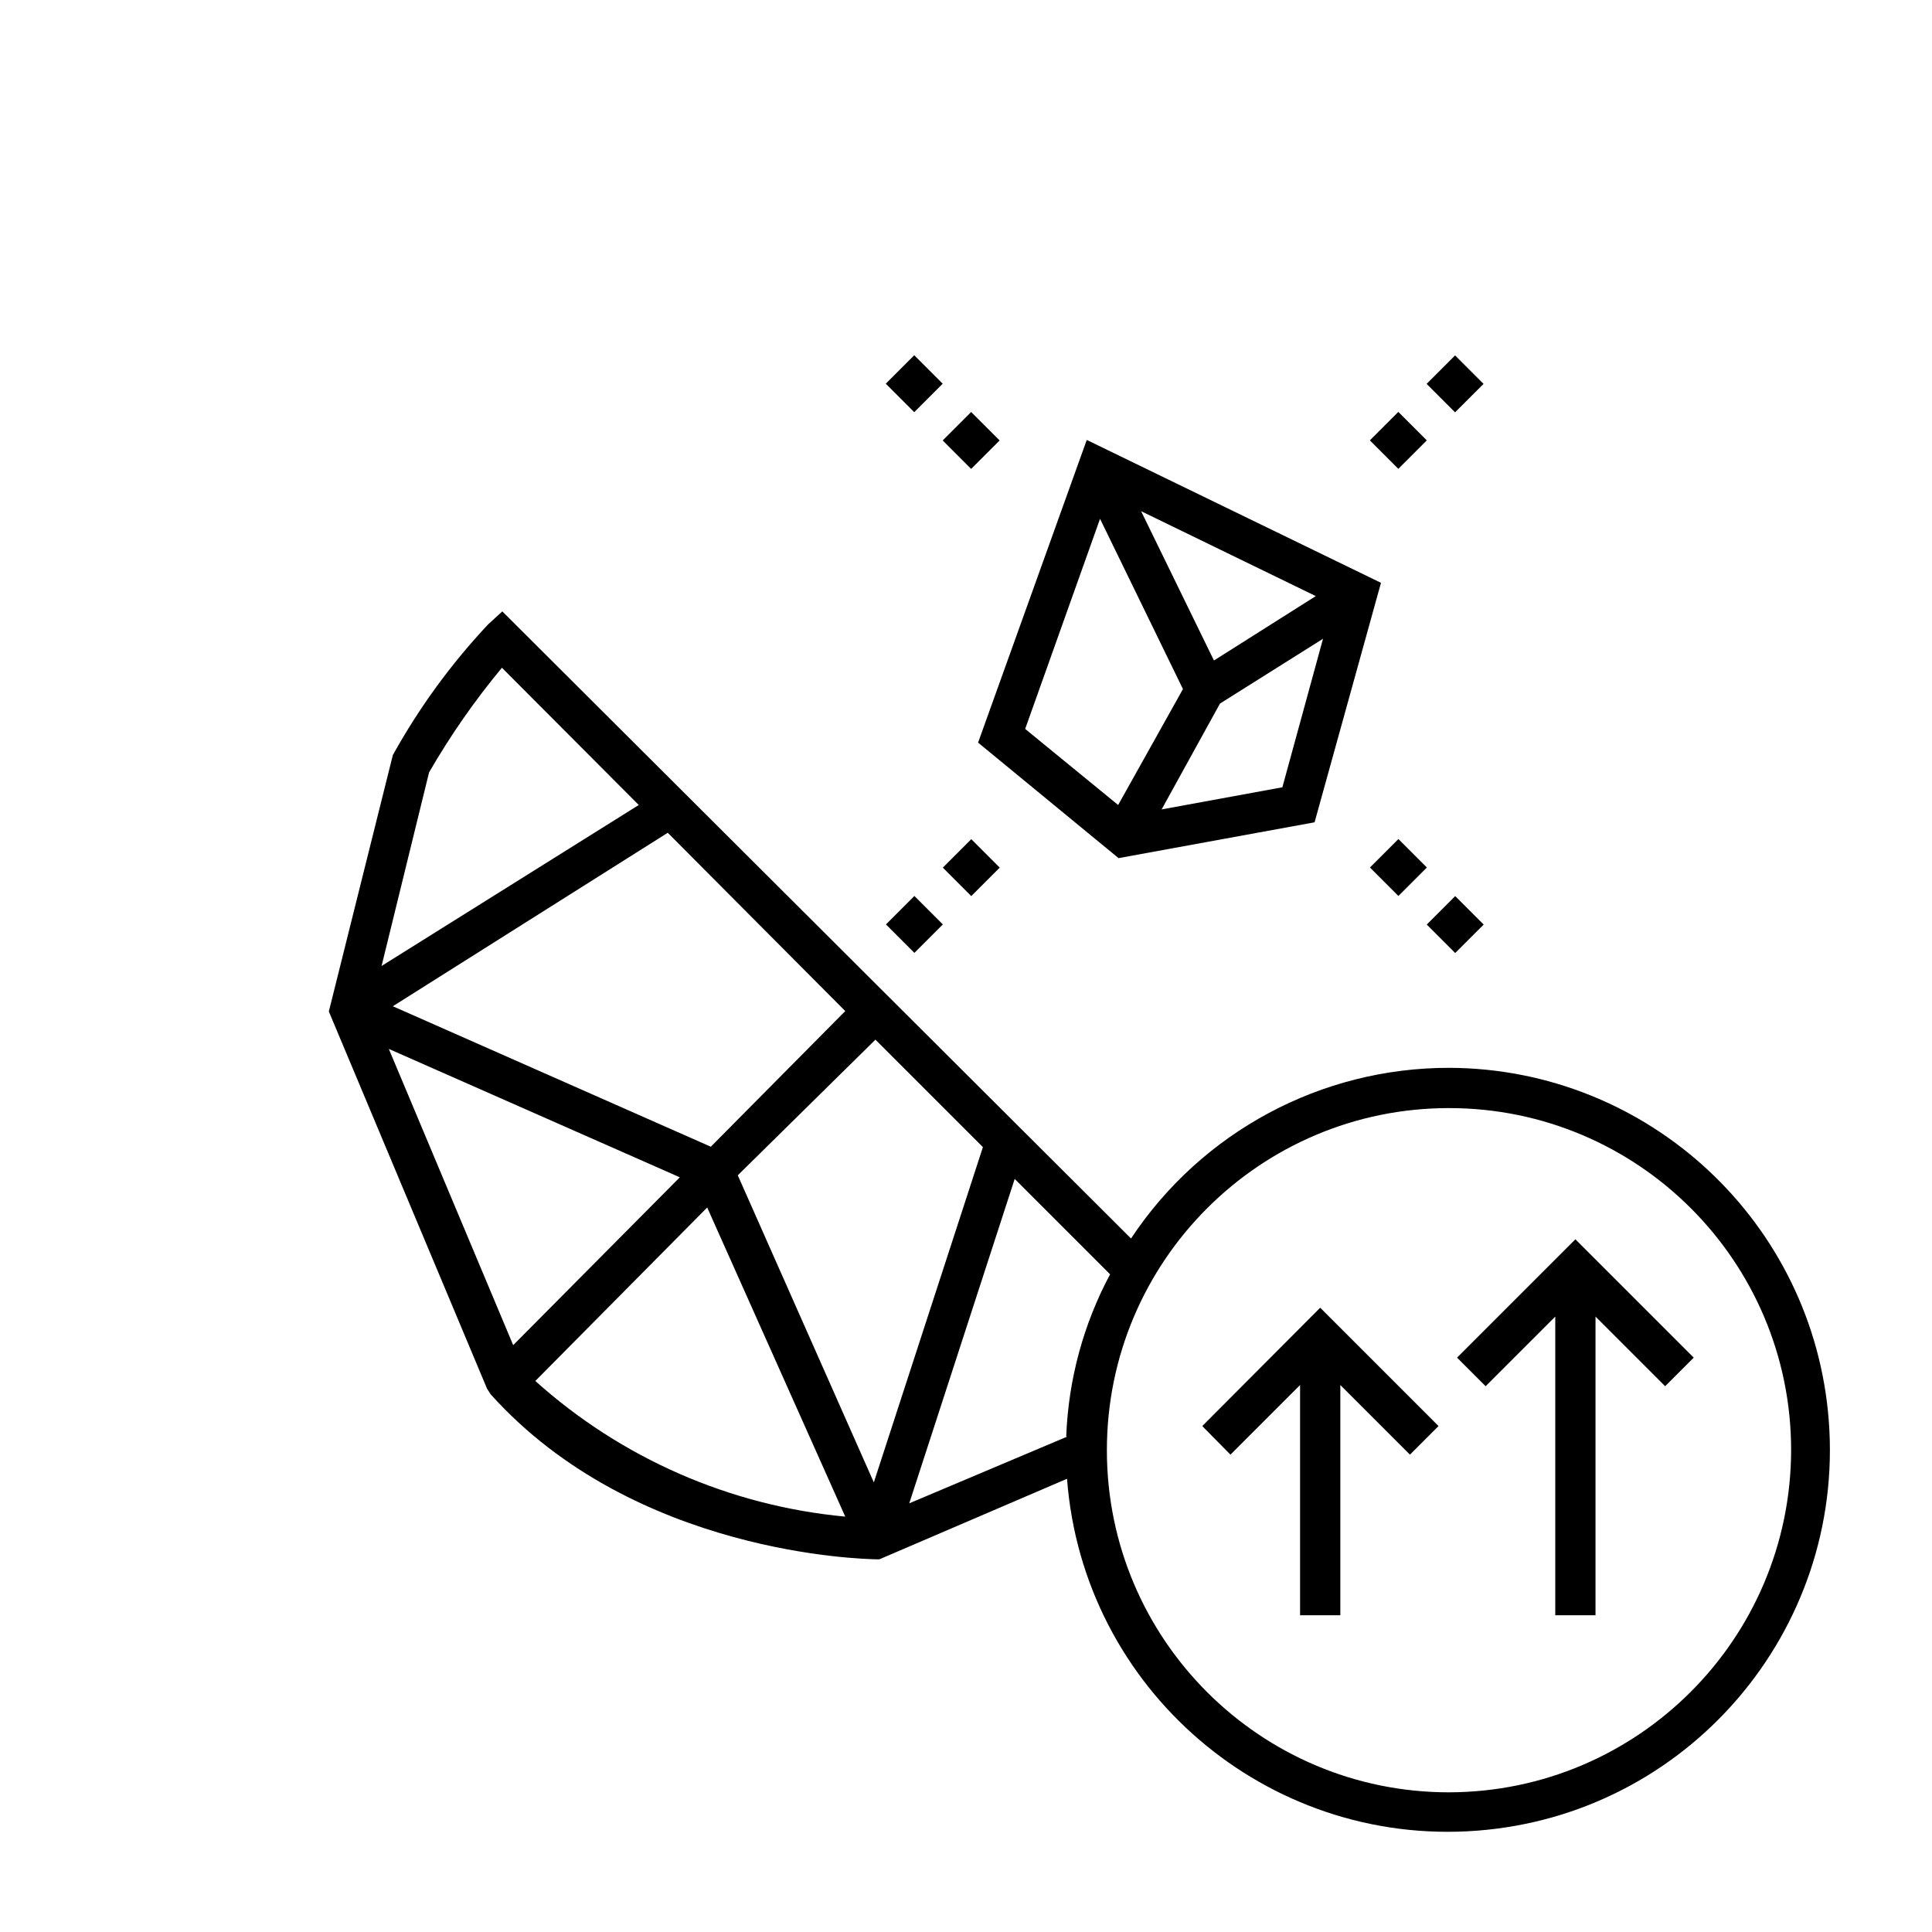 <svg enable-background="new 0 0 48 48" viewBox="0 0 48 48" xmlns="http://www.w3.org/2000/svg"><path d="m36 26.53c-3.178-.002-6.145 1.591-7.9 4.24l-15.62-15.58-.35.32c-.922.981-1.718 2.073-2.37 3.25l-1.59 6.37 3.93 9.37.09.14c3.59 4 9.31 4.09 9.55 4.1h.11l4.66-2c.398 5.226 4.957 9.14 10.183 8.743 5.226-.398 9.14-4.957 8.743-10.183-.376-4.937-4.485-8.756-9.436-8.77zm-9.48 9.16-3.93 1.66 2.62-8.06 2.37 2.37c-.665 1.243-1.037 2.621-1.09 4.03zm-8.86-7.2-7.9-3.49 6.83-4.31 4.41 4.43zm4.09-2.66 2.67 2.67-2.71 8.33-3.38-7.63zm-4.18 4.17 3.43 7.68c-2.862-.267-5.562-1.449-7.7-3.37zm-6.91-10.81c.529-.916 1.134-1.786 1.81-2.6l3.4 3.41-6.39 4zm-1 6.87 7.23 3.19-4.14 4.17zm26.34 18.47c-4.694 0-8.5-3.806-8.5-8.5s3.806-8.5 8.5-8.5 8.5 3.806 8.5 8.5c-.011 4.69-3.81 8.489-8.5 8.5zm-6.13-9.1.7.71 1.73-1.73v5.72h1v-5.72l1.73 1.73.71-.71-2.94-2.94zm9.27-4.64-2.94 2.94.71.71 1.73-1.73v7.42h1v-7.42l1.73 1.73.71-.71zm-5.106-19.849.707-.707.707.707-.707.707zm1.41-1.404.707-.707.707.707-.707.707zm-12.02 12.019.707-.707.707.707-.707.707zm-1.413 1.411.707-.707.707.707-.707.707zm13.436.003.707-.707.707.707-.707.707zm-1.411-1.417.707-.707.707.707-.707.707zm-10.615-10.61.707-.707.707.707-.707.707zm-1.414-1.41.707-.707.707.707-.707.707zm5.783 11.787 4.87-.89 1.65-5.95-7.31-3.55-2.7 7.52zm2.37-4.91-1.81-3.71 4.34 2.11zm-.77.71-1.61 2.88-2.31-1.89 1.86-5.22zm2.47 2.44-3 .55 1.45-2.63 2.56-1.61z"/></svg>